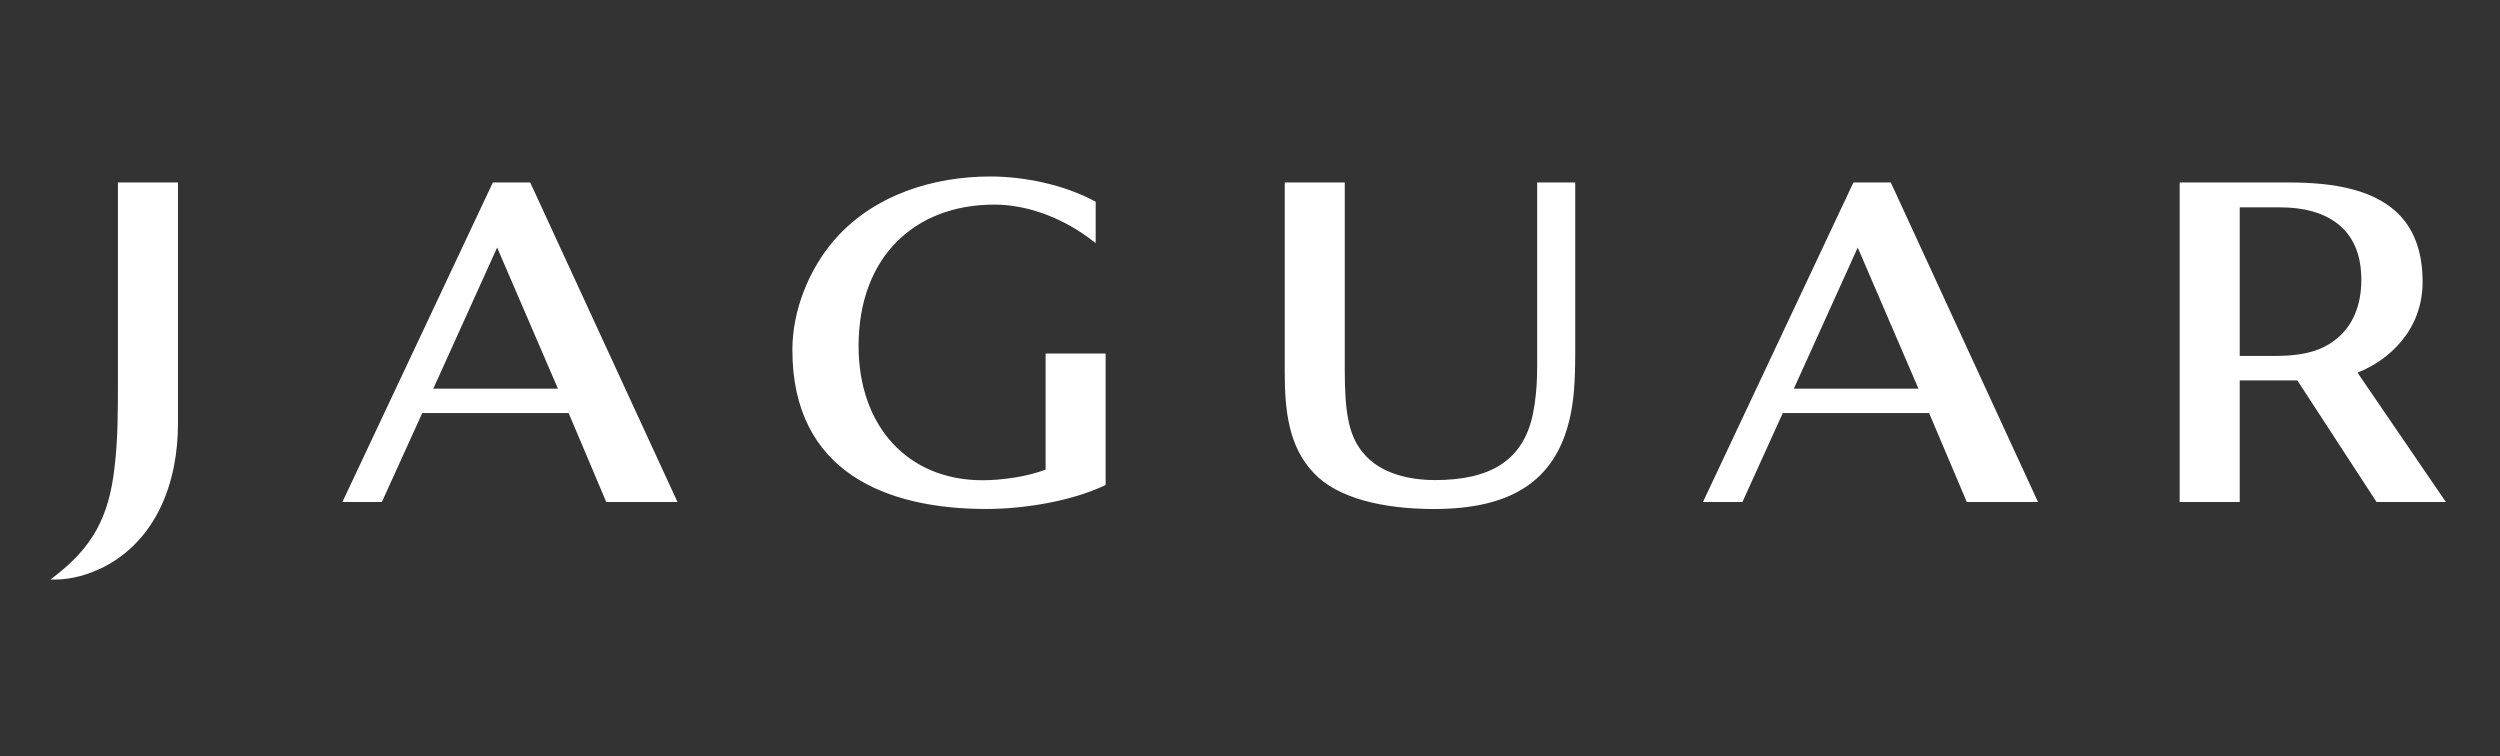 <svg xmlns="http://www.w3.org/2000/svg" width="496" height="150" viewBox="0 0 496 150" fill="none"><rect x="0" y="0" width="496" height="150" fill="#333333" stroke="none"/><path d="M35.309 84.032C35.31 95.697 31.07 107.05 20.627 112.474L20.622 112.476C17.601 113.981 14.278 114.985 10.849 114.985H10L10.674 114.468C14.536 111.51 17.268 108.538 19.177 105.072C21.086 101.605 22.18 97.625 22.738 92.638V92.636C23.395 87.094 23.395 81.549 23.395 75.991V36.205H35.309V84.032ZM312.525 69.94C312.526 75.805 312.227 79.293 311.58 82.373L311.446 82.983C310.009 89.297 307.033 93.813 302.513 96.742C298.001 99.665 291.983 100.987 284.498 100.987C279.419 100.987 274.635 100.446 270.54 99.29C266.447 98.136 263.023 96.361 260.686 93.878V93.877C255.636 88.629 254.893 81.404 254.893 73.796V36.206H266.8V73.159C266.8 81.19 267.411 85.98 270.158 89.499L270.431 89.835L270.434 89.838C273.819 94.001 279.698 95.247 284.726 95.247C290.043 95.246 294.433 94.333 297.726 92.212C301.007 90.099 303.232 86.765 304.187 81.847C304.629 79.571 304.976 76.778 304.976 72.454V36.205H312.525V69.94ZM196.471 35.015C203.25 35.015 211.108 36.643 217.232 39.942L217.384 40.024V48.249L216.918 47.881C211.452 43.563 204.263 40.593 197.271 40.593C189.281 40.593 182.555 43.239 177.826 48.052C173.098 52.865 170.341 59.872 170.341 68.641C170.341 76.575 172.773 83.234 177.052 87.905C181.328 92.574 187.469 95.281 194.936 95.281C198.687 95.281 203.848 94.581 207.449 93.164V70.141H219.355V96.217L219.192 96.295C212.494 99.491 203.014 100.981 195.688 100.981C185.871 100.981 176.257 99.193 169.089 94.348C161.902 89.49 157.209 81.582 157.209 69.434C157.209 61.52 160.522 53.419 165.523 47.621H165.524C173.371 38.598 185.269 35.015 196.471 35.015ZM454.183 36.205C458.545 36.205 462.926 36.54 466.831 37.592C470.737 38.645 474.186 40.422 476.659 43.317C479.25 46.346 480.643 50.543 480.643 55.899C480.643 65.588 473.868 71.51 467.732 73.937L484.954 99.145L485.262 99.595H484.717L471.665 99.594H471.51L471.424 99.464L455.797 75.474H444.362V99.594H432.448V36.205H454.183ZM105.271 36.371L134.225 99.186L134.412 99.594H120.278L120.203 99.418L112.817 81.952H83.775L75.838 99.425L75.762 99.594H67.935L68.127 99.184L97.707 36.369L97.784 36.203H105.193L105.271 36.371ZM375.21 36.371L404.152 99.186L404.34 99.594H390.21L390.136 99.418L382.738 81.952H353.703L345.776 99.425L345.699 99.594H337.869L338.062 99.184L367.641 36.369L367.719 36.203H375.133L375.21 36.371ZM85.969 77.106H110.693L98.631 49.113L85.969 77.106ZM355.9 77.106H380.62L368.572 49.113L355.9 77.106ZM444.362 70.616H451.362C457.432 70.616 461.01 69.416 463.787 67.045H463.788C466.719 64.553 468.49 60.717 468.49 55.486L468.485 54.999C468.377 50.028 466.607 46.611 463.821 44.415C460.934 42.138 456.914 41.14 452.407 41.14H444.362V70.616Z" fill="white"></path></svg>